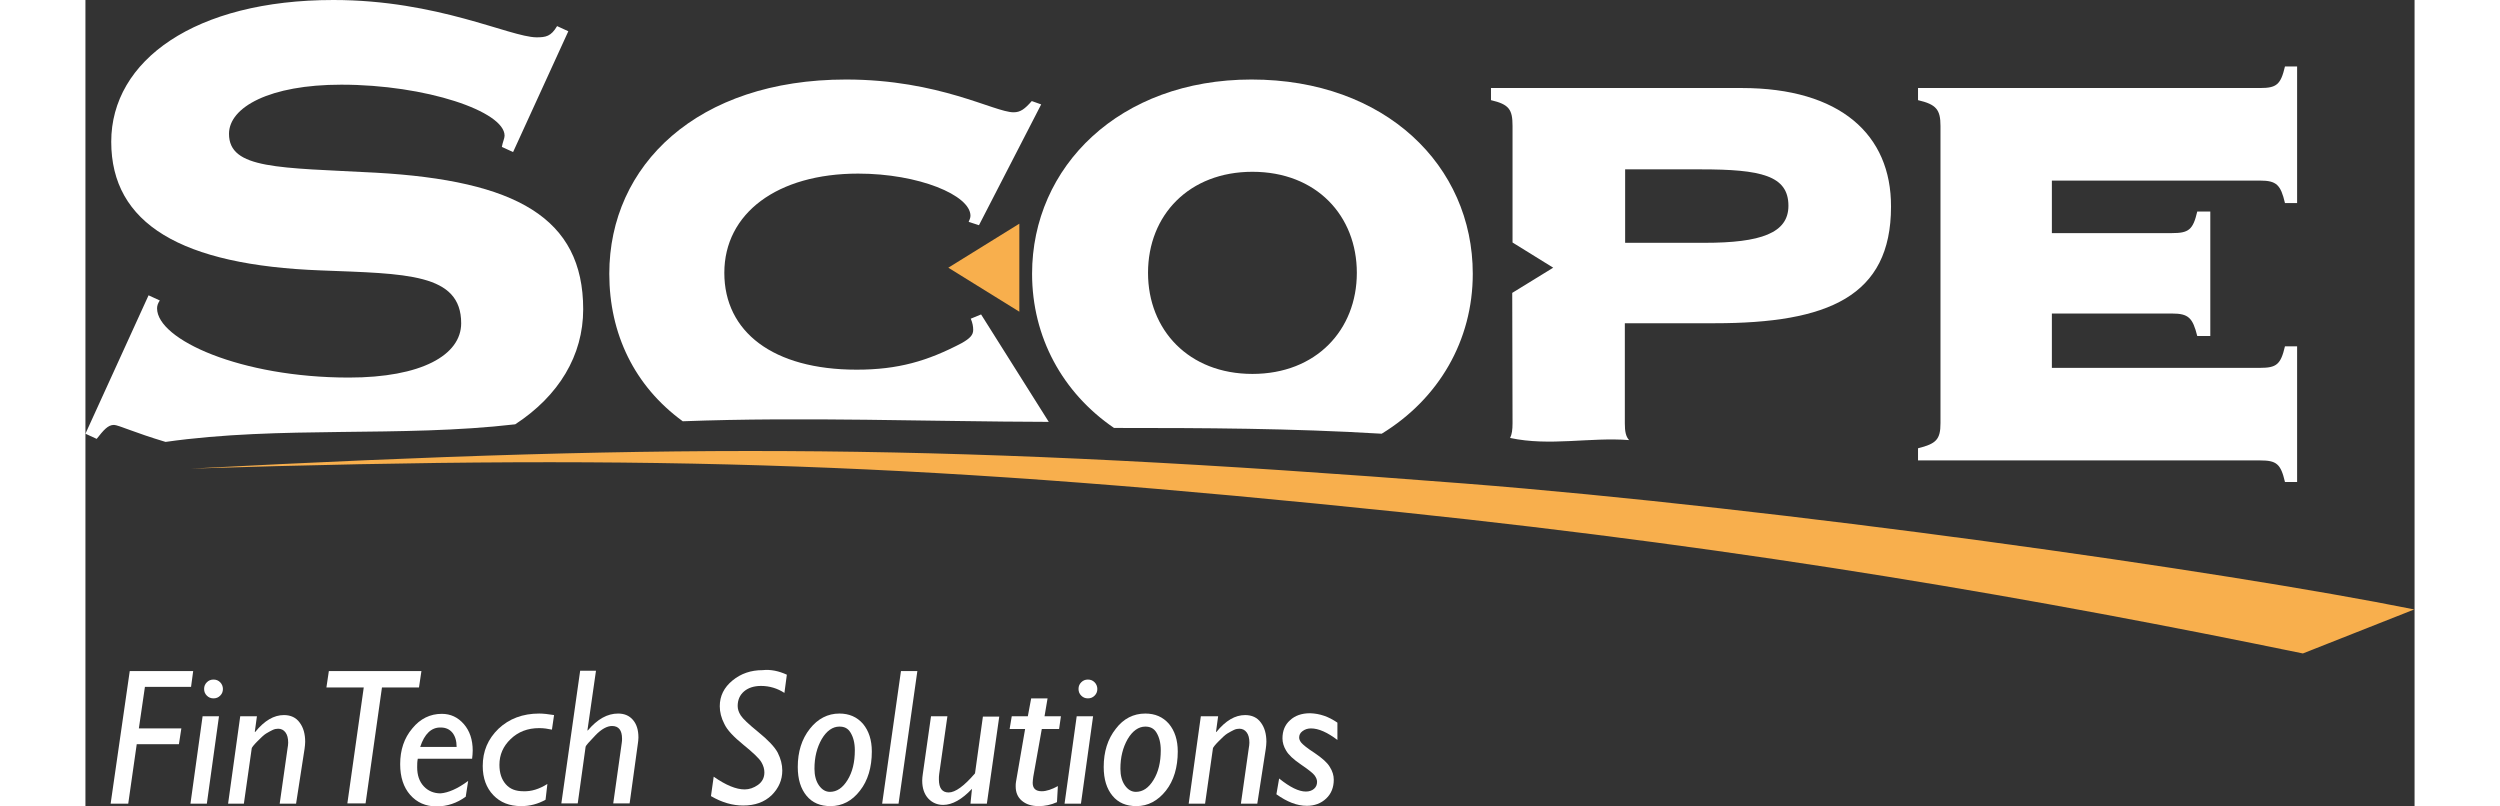 <?xml version="1.0" encoding="utf-8"?>
<!-- Generator: Adobe Illustrator 25.4.8, SVG Export Plug-In . SVG Version: 6.00 Build 0)  -->
<svg version="1.1" id="Laag_1" xmlns="http://www.w3.org/2000/svg" xmlns:xlink="http://www.w3.org/1999/xlink" x="0px" y="0px"
	 viewBox="0 0 767.4 265.7" 
      width="767.34"
      height="247.52"
     style="enable-background:new 0 0 767.4 265.7;" xml:space="preserve">
<rect x="0" y="0" width="767.4" height="265.7" fill="#333333" stroke="none"/>
<style type="text/css">
	.st0{fill-rule:evenodd;clip-rule:evenodd;fill:#FFFFFF;}
	.st1{fill:#FFFFFF;}
	.st2{fill:#F8AF4D;}
</style>
<path class="st0" d="M545.7,29h-82.6v4c6,1.4,7.1,3.1,7.1,8.5v38.4l13.4,8.3l-13.5,8.3l0.1,42.9c0,2.2-0.2,3.7-0.8,4.9
	c13.1,2.8,26.2-0.3,39.2,0.7c-1.1-1.2-1.4-2.9-1.4-5.5v-33h29.6c37.3,0,58.1-8.8,58.1-38.4C595,44.4,578.2,29,545.7,29L545.7,29z
	 M533.5,80h-26.2V55.8h25c19.7,0,28.8,2,28.8,12C561.1,76.8,552,80,533.5,80L533.5,80z"/>
<path class="st1" d="M164,101.9c0-30.2-22.2-42.4-68.3-45c-31.9-1.7-48.4-1.1-48.4-12.8c0-8.8,13.4-16.2,37-16.2
	c27.9,0,53.8,8.8,53.8,16.8c0,0.9-0.6,2-0.9,3.7l3.7,1.7l18.2-39.8l-3.7-1.7c-2,3.4-3.7,3.7-6.8,3.7C139.8,12.2,116.1,0,81.7,0
	C36.1,0,8.5,19.9,8.5,46.7c0,27,23,40.7,69.2,42.4c27.9,1.1,46.1,0.9,46.1,17.4c0,10.5-13.1,17.9-37,17.9
	c-35.6,0-63.2-12.5-63.2-22.8c0-0.9,0.3-1.7,0.9-2.6l-3.7-1.7L0,142.9l3.7,1.7c2.3-2.9,3.7-4.6,5.7-4.6c1.4,0,6.9,2.6,17,5.6
	c38-5.4,77.3-1.4,115.2-5.8C156,130.4,164,117.1,164,101.9L164,101.9z"/>
<path class="st1" d="M317.4,139l-22.3-35.4l-3.4,1.4c0.6,1.4,0.8,2.6,0.8,3.7c0,1.7-1.1,2.8-3.7,4.3c-11.4,6-21.1,8.8-34.7,8.8
	c-27.6,0-43.6-12.5-43.6-31.9c0-19.6,17.4-32.7,44.1-32.7c19.9,0,37,7.1,37,13.9c0,0.6-0.3,1.4-0.6,2l3.4,1.1l20.5-39.8l-3.1-1.1
	c-2.3,2.6-3.7,3.7-6,3.7c-6.3,0-24.5-10.8-55.2-10.8c-49,0-78,28.2-78,64c0,19.8,8.3,37,24.2,48.6
	C236.7,137.3,277.8,138.9,317.4,139L317.4,139z"/>
<path class="st0" d="M457.1,90.2c0-35.6-28.8-64-72.9-64c-43.5,0-72.3,28.7-72.3,64c0,20.8,10,39.2,27,50.8
	c29.9,0,58.2,0.1,88.2,1.9C445.9,131.4,457.1,112.2,457.1,90.2L457.1,90.2z M384.5,123.2c-21,0-34.4-14.5-34.4-33.3
	c0-19.1,13.6-33.3,34.4-33.3c21.1,0,34.4,14.5,34.4,33.3C418.9,108.7,405.5,123.2,384.5,123.2L384.5,123.2z"/>
<path class="st1" d="M647.9,59.5h68.6c5.4,0,6.8,1.4,8.2,7.4h4v-45h-4c-1.4,6-2.8,7.1-8.2,7.1H603.8v4c6,1.4,7.4,3.1,7.4,8.5v97.9
	c0,5.4-1.4,6.8-7.4,8.3v4h112.7c5.4,0,6.8,1.1,8.2,7.1h4v-44.7h-4c-1.4,6-2.8,7.1-8.2,7.1h-68.6v-17.9h39.6c5.4,0,6.8,1.4,8.3,7.4
	h4.3v-41h-4.3c-1.4,6-2.8,7.1-8.3,7.1h-39.6V59.5L647.9,59.5L647.9,59.5z"/>
<polygon class="st2" points="284.3,88.2 307.7,73.7 307.7,102.7 284.3,88.2 284.3,88.2 "/>
<path class="st2" d="M34.7,154.4c162.7-8.5,251-8.3,419.6,4.9c103.5,8.1,250,28.8,313,41.5l-36.7,14.5
	c-86.5-17.8-180.2-34.3-296.7-46.5C279,152.7,190.4,149.5,34.7,154.4L34.7,154.4L34.7,154.4z"/>
<g>
	<path class="st1" d="M35.5,221.1l-0.7,5.2H19.6L17.6,240h14l-0.8,5.2H16.9l-2.8,19.6H8.3l6.3-43.7H35.5z"/>
	<path class="st1" d="M44,236l-4,28.8h-5.4l4-28.8H44z M39.1,227c0-0.9,0.3-1.6,0.9-2.2c0.6-0.6,1.3-0.9,2.2-0.9
		c0.9,0,1.6,0.3,2.2,0.9c0.6,0.6,0.9,1.4,0.9,2.2c0,0.9-0.3,1.6-0.9,2.2c-0.6,0.6-1.3,0.9-2.2,0.9c-0.9,0-1.6-0.3-2.2-0.9
		C39.4,228.6,39.1,227.9,39.1,227z"/>
	<path class="st1" d="M56.5,236l-0.7,5.1l0.1,0.1c3.1-3.8,6.2-5.6,9.5-5.6c2.2,0,4,0.8,5.2,2.5c1.2,1.6,1.8,3.7,1.8,6.3
		c0,0.7-0.1,1.5-0.2,2.3l-2.8,18.1h-5.4l2.6-18.3c0.1-0.6,0.2-1.2,0.2-1.8c0-1.5-0.3-2.6-0.9-3.4c-0.6-0.8-1.4-1.2-2.4-1.2
		c-0.5,0-1.2,0.1-1.8,0.4s-1.4,0.7-2.2,1.2s-1.7,1.4-2.9,2.6c-1.1,1.1-1.7,1.9-1.8,2.2l-2.6,18.3H47l4-28.8H56.5z"/>
	<path class="st1" d="M110.7,221.1l-0.8,5.4H97.7l-5.4,38.2h-6l5.4-38.2H79.4l0.8-5.4H110.7z"/>
	<path class="st1" d="M126.1,257.3l-0.8,5.2c-2.9,2.1-6.1,3.2-9.6,3.2c-3.6,0-6.5-1.3-8.7-3.8c-2.2-2.5-3.3-5.9-3.3-10.1
		c0-4.7,1.3-8.6,4-11.8c2.6-3.2,5.9-4.8,9.7-4.8c2.9,0,5.3,1.1,7.3,3.4c1.9,2.2,2.9,5.1,2.9,8.7c0,0.9-0.1,1.8-0.2,2.7h-17.9
		c-0.2,1-0.2,1.9-0.2,2.8c0,2.6,0.7,4.7,2.2,6.3c1.4,1.5,3.3,2.3,5.5,2.3C119.5,261.2,122.6,259.9,126.1,257.3z M110.3,246.1h12
		c0-2-0.5-3.6-1.4-4.7s-2.2-1.7-3.8-1.7C114,239.6,111.7,241.8,110.3,246.1z"/>
	<path class="st1" d="M152.2,258.3l-0.6,5.2c-2.5,1.4-5.2,2.1-8,2.1c-3.9,0-6.9-1.2-9.2-3.6c-2.3-2.4-3.5-5.6-3.5-9.6
		c0-4.9,1.7-8.9,5.2-12.3c3.5-3.3,8-5,13.4-5c1.4,0,3,0.2,4.9,0.5l-0.7,4.8c-1.4-0.3-2.7-0.5-4.2-0.5c-3.8,0-6.9,1.2-9.4,3.6
		c-2.5,2.4-3.7,5.2-3.7,8.5c0,2.7,0.7,4.8,2.1,6.4c1.4,1.6,3.3,2.3,5.8,2.3C146.9,260.8,149.5,260,152.2,258.3z"/>
	<path class="st1" d="M168.2,221.1l-2.8,19.5l0.1,0.1c3.2-3.8,6.5-5.6,10-5.6c2.1,0,3.7,0.7,4.9,2.1c1.2,1.4,1.8,3.3,1.8,5.8
		c0,0.7-0.1,1.4-0.2,2.1l-2.7,19.6h-5.4l2.8-19.9c0.1-0.5,0.1-1,0.1-1.4c0-2.8-1.1-4.2-3.3-4.2c-1.6,0-3.5,1-5.5,3.1
		s-3.1,3.3-3.2,3.7l-2.6,18.7h-5.4l6.2-43.7H168.2z"/>
	<path class="st1" d="M231.1,222.3l-0.8,6c-2.3-1.5-4.9-2.3-7.7-2.3c-2.3,0-4.2,0.6-5.6,1.8c-1.4,1.2-2.1,2.8-2.1,4.8
		c0,1,0.3,2,1,3.1c0.7,1.1,2.6,2.9,5.8,5.5c3.2,2.6,5.4,4.9,6.4,6.8c1,2,1.5,3.9,1.5,5.9c0,3.1-1.2,5.8-3.5,8.1
		c-2.4,2.3-5.5,3.4-9.4,3.4c-3.5,0-7-1-10.6-3.1l0.9-6.4c4,2.8,7.4,4.2,10.2,4.2c1.5,0,3-0.5,4.4-1.5c1.4-1,2.1-2.4,2.1-4.1
		c0-1.1-0.3-2.2-1-3.4s-2.7-3.1-5.9-5.7s-5.4-4.9-6.3-6.9c-1-1.9-1.5-3.9-1.5-5.8c0-3.4,1.4-6.2,4.2-8.5c2.8-2.3,6.1-3.4,9.9-3.4
		C225.8,220.5,228.5,221.1,231.1,222.3z"/>
	<path class="st1" d="M248.4,235.1c3.2,0,5.8,1.1,7.8,3.4c1.9,2.3,2.9,5.3,2.9,9.1c0,5.2-1.3,9.6-3.9,12.9c-2.6,3.4-5.9,5.1-9.7,5.1
		c-3.4,0-6-1.1-7.9-3.4c-1.9-2.3-2.9-5.4-2.9-9.5c0-5,1.3-9.2,4-12.6C241.3,236.8,244.6,235.1,248.4,235.1z M248.4,239.4
		c-2.2,0-4.2,1.4-5.8,4.1c-1.6,2.8-2.4,6-2.4,9.8c0,2.2,0.5,4.1,1.5,5.5c1,1.4,2.2,2.1,3.6,2.1c2.3,0,4.2-1.3,5.8-3.9
		c1.6-2.6,2.4-5.8,2.4-9.8c0-2.4-0.5-4.3-1.4-5.8S250,239.4,248.4,239.4z"/>
	<path class="st1" d="M274.1,221.1l-6.2,43.7h-5.4l6.2-43.7H274.1z"/>
	<path class="st1" d="M301.1,236l-4.1,28.8h-5.4l0.5-4.9c-3.3,3.5-6.5,5.3-9.5,5.3c-1.9,0-3.6-0.7-4.9-2.1c-1.3-1.4-2-3.4-2-5.9
		c0-0.7,0.1-1.5,0.2-2.2l2.7-19h5.4l-2.7,19c-0.1,0.6-0.1,1.2-0.1,1.8c0,2.9,1.1,4.3,3.2,4.3c2.2,0,5.1-2.1,8.7-6.3l2.6-18.7H301.1z
		"/>
	<path class="st1" d="M321.4,236l-0.6,4.2h-5.7l-2.8,15.7c-0.1,0.8-0.2,1.5-0.2,2c0,1.9,1,2.8,3,2.8c1.5,0,3.3-0.6,5.3-1.7l-0.3,5.3
		c-2,0.9-4,1.3-6,1.3c-2.4,0-4.2-0.6-5.6-1.8c-1.4-1.2-2-2.8-2-4.7c0-0.5,0-1,0.1-1.5l3-17.4h-5.1l0.7-4.2h5.3l1.1-5.9h5.4l-1,5.9
		H321.4z"/>
	<path class="st1" d="M332,236l-4,28.8h-5.4l4-28.8H332z M327.2,227c0-0.9,0.3-1.6,0.9-2.2c0.6-0.6,1.3-0.9,2.2-0.9
		c0.9,0,1.6,0.3,2.2,0.9c0.6,0.6,0.9,1.4,0.9,2.2c0,0.9-0.3,1.6-0.9,2.2c-0.6,0.6-1.3,0.9-2.2,0.9c-0.9,0-1.6-0.3-2.2-0.9
		C327.5,228.6,327.2,227.9,327.2,227z"/>
	<path class="st1" d="M349.2,235.1c3.2,0,5.8,1.1,7.8,3.4c1.9,2.3,2.9,5.3,2.9,9.1c0,5.2-1.3,9.6-3.9,12.9s-5.9,5.1-9.7,5.1
		c-3.4,0-6-1.1-7.9-3.4c-1.9-2.3-2.9-5.4-2.9-9.5c0-5,1.3-9.2,4-12.6C342,236.8,345.3,235.1,349.2,235.1z M349.2,239.4
		c-2.2,0-4.2,1.4-5.8,4.1c-1.6,2.8-2.4,6-2.4,9.8c0,2.2,0.5,4.1,1.5,5.5c1,1.4,2.2,2.1,3.6,2.1c2.3,0,4.2-1.3,5.8-3.9
		c1.6-2.6,2.4-5.8,2.4-9.8c0-2.4-0.5-4.3-1.4-5.8S350.7,239.4,349.2,239.4z"/>
	<path class="st1" d="M373.2,236l-0.7,5.1l0.1,0.1c3.1-3.8,6.2-5.6,9.5-5.6c2.2,0,4,0.8,5.2,2.5c1.2,1.6,1.8,3.7,1.8,6.3
		c0,0.7-0.1,1.5-0.2,2.3l-2.8,18.1h-5.4l2.6-18.3c0.1-0.6,0.2-1.2,0.2-1.8c0-1.5-0.3-2.6-0.9-3.4c-0.6-0.8-1.4-1.2-2.4-1.2
		c-0.5,0-1.2,0.1-1.8,0.4s-1.4,0.7-2.2,1.2s-1.7,1.4-2.9,2.6c-1.1,1.1-1.7,1.9-1.8,2.2l-2.6,18.3h-5.4l4-28.8H373.2z"/>
	<path class="st1" d="M412.5,238.1v5.7c-3.3-2.5-6.2-3.8-8.7-3.8c-1.1,0-2,0.3-2.8,0.9s-1.1,1.3-1.1,2.1c0,0.5,0.2,1.1,0.7,1.7
		c0.5,0.6,1.9,1.8,4.4,3.4c2.5,1.7,4.2,3.2,5,4.6c0.9,1.4,1.3,2.8,1.3,4.2c0,2.5-0.8,4.6-2.5,6.2c-1.7,1.6-3.8,2.4-6.4,2.4
		c-3.2,0-6.5-1.3-10-3.8l0.9-5.2c3.6,2.9,6.5,4.3,8.8,4.3c1.1,0,2-0.3,2.7-0.9c0.7-0.6,1-1.4,1-2.3c0-0.7-0.3-1.4-0.8-2.1
		c-0.5-0.7-2-1.9-4.5-3.6c-2.5-1.7-4.1-3.2-4.9-4.6c-0.8-1.3-1.2-2.7-1.2-4c0-2.5,0.8-4.5,2.5-6c1.6-1.5,3.8-2.3,6.6-2.3
		C406.7,235.1,409.6,236.1,412.5,238.1z"/>
</g>
</svg>
